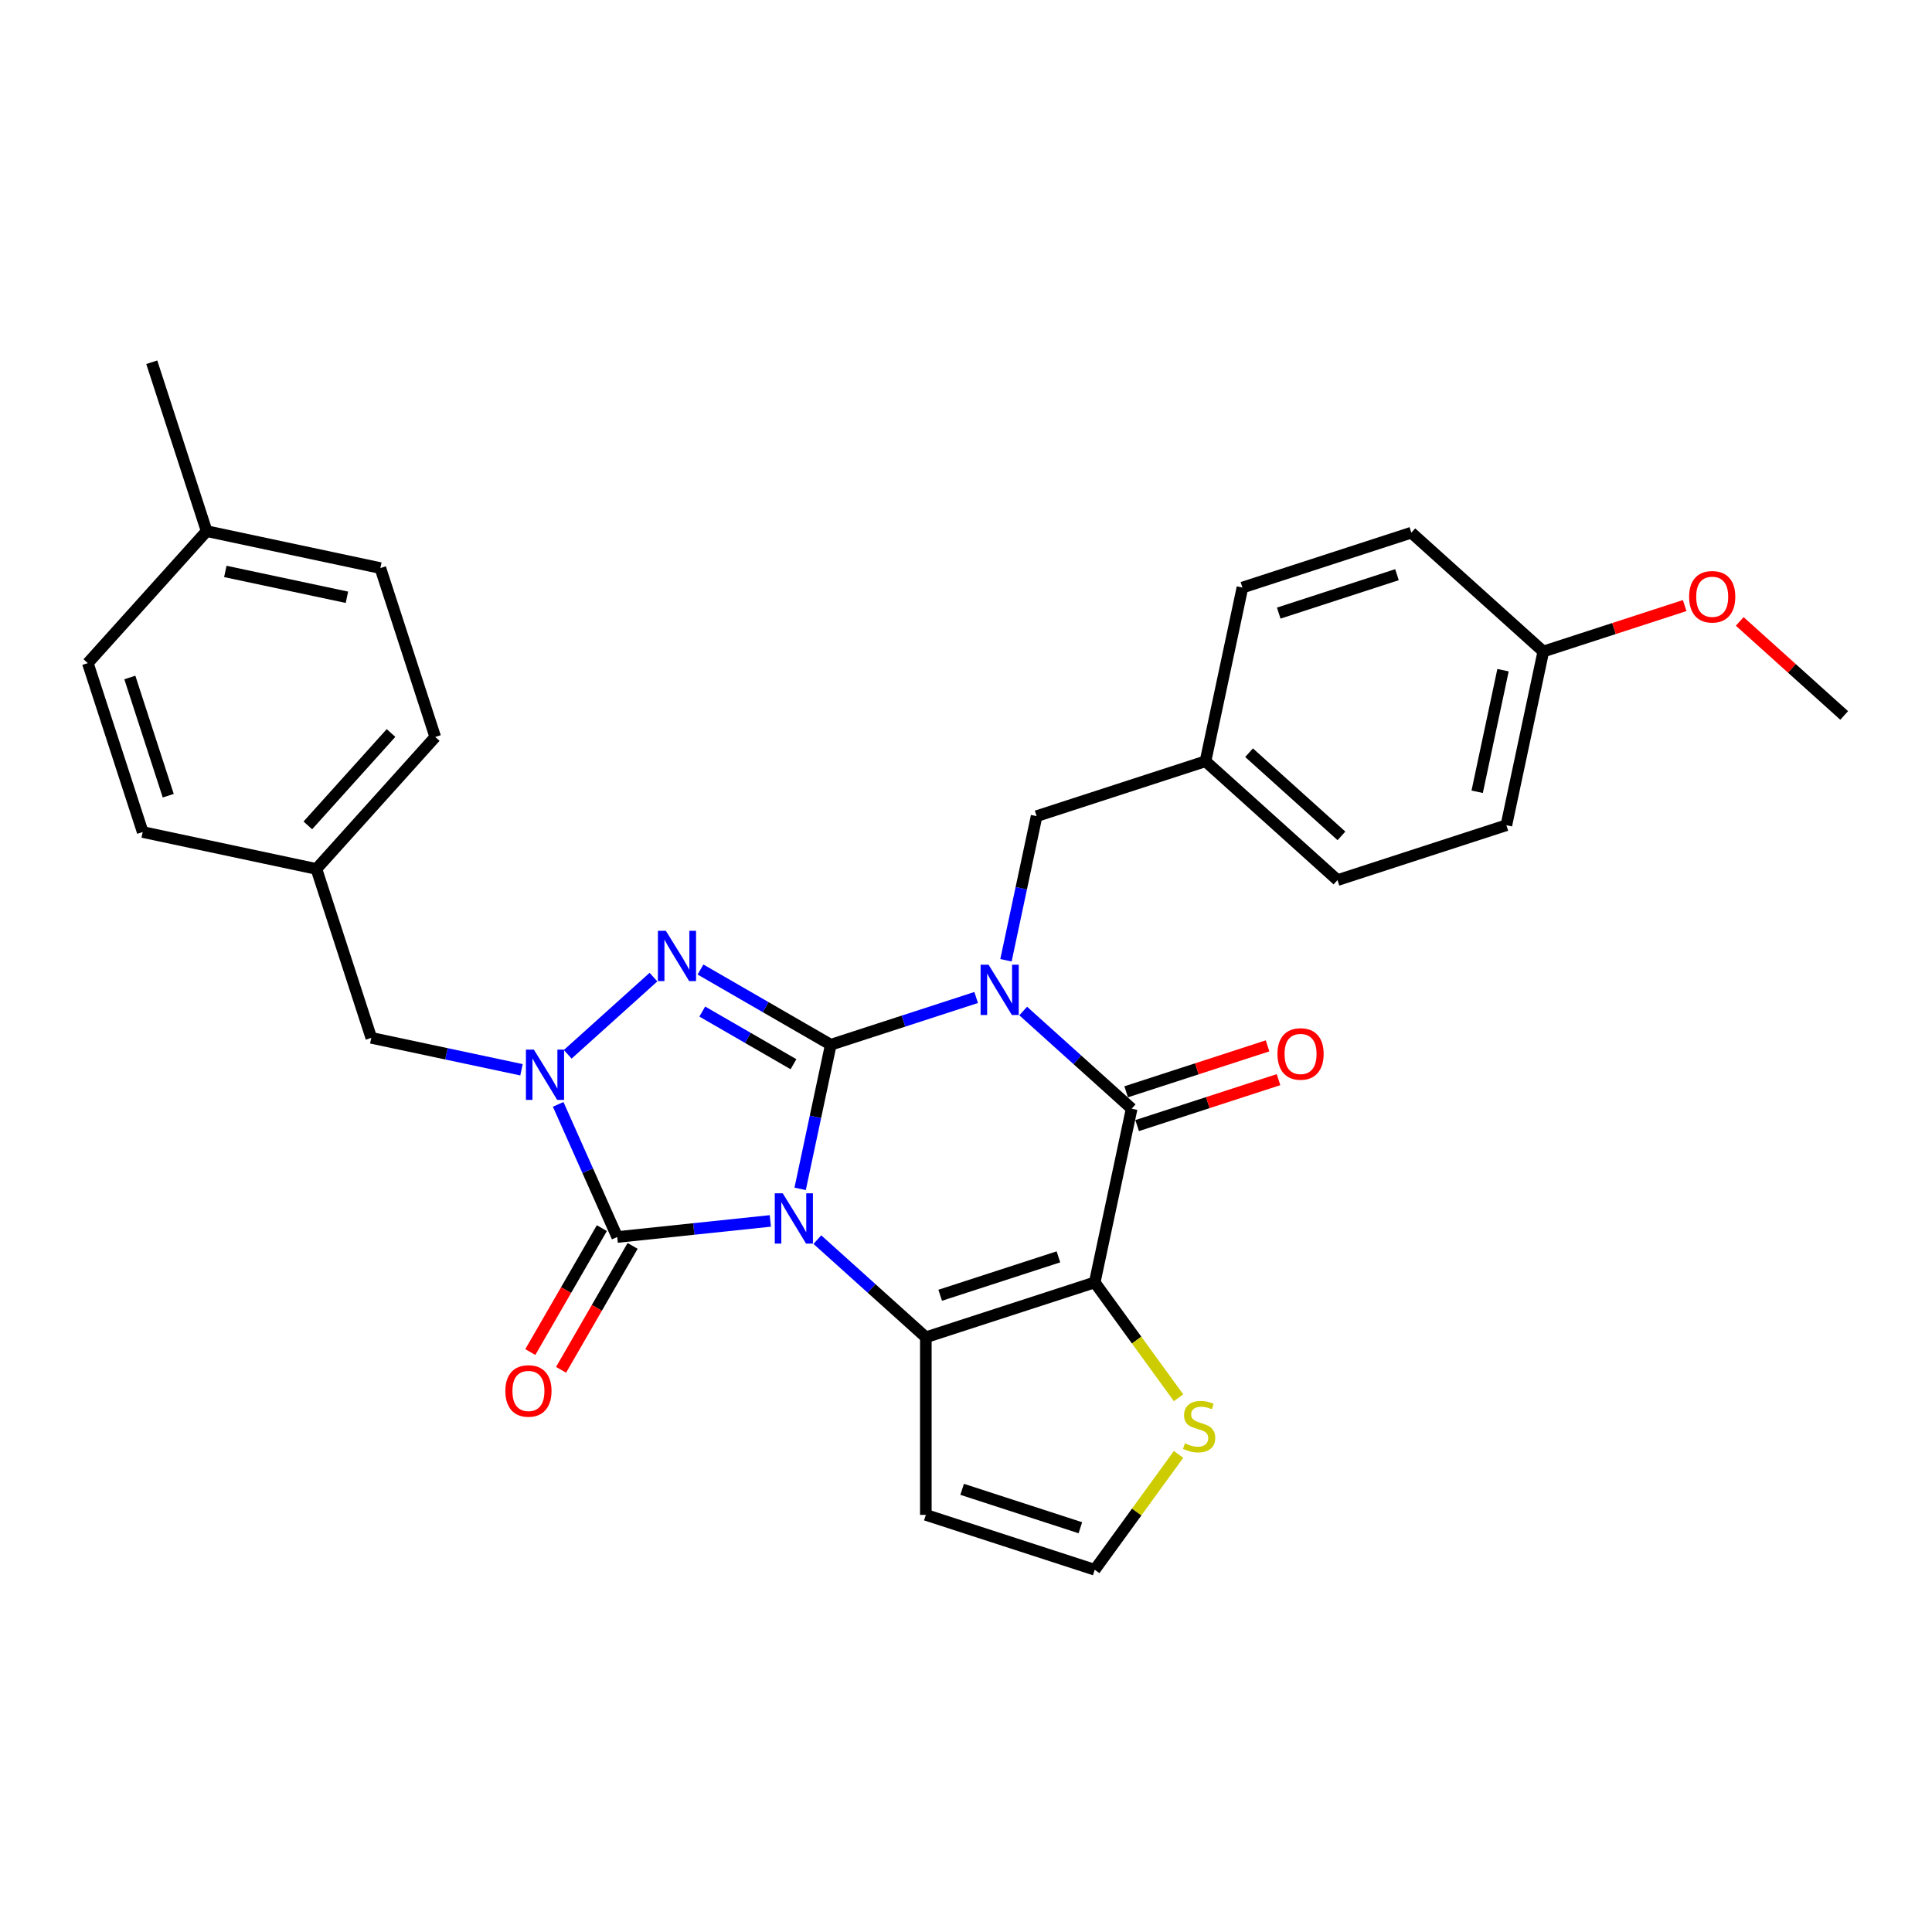 <?xml version='1.0' encoding='iso-8859-1'?>
<svg version='1.1' baseProfile='full'
              xmlns='http://www.w3.org/2000/svg'
                      xmlns:rdkit='http://www.rdkit.org/xml'
                      xmlns:xlink='http://www.w3.org/1999/xlink'
                  xml:space='preserve'
width='1000px' height='1000px' viewBox='0 0 1000 1000'>
<!-- END OF HEADER -->
<rect style='opacity:1.0;fill:#FFFFFF;stroke:none' width='1000' height='1000' x='0' y='0'> </rect>
<path class='bond-0' d='M 414.153,615.353 L 422.081,578.053' style='fill:none;fill-rule:evenodd;stroke:#0000FF;stroke-width:6px;stroke-linecap:butt;stroke-linejoin:miter;stroke-opacity:1' />
<path class='bond-0' d='M 422.081,578.053 L 430.009,540.754' style='fill:none;fill-rule:evenodd;stroke:#000000;stroke-width:6px;stroke-linecap:butt;stroke-linejoin:miter;stroke-opacity:1' />
<path class='bond-2' d='M 423.068,641.625 L 451.138,666.9' style='fill:none;fill-rule:evenodd;stroke:#0000FF;stroke-width:6px;stroke-linecap:butt;stroke-linejoin:miter;stroke-opacity:1' />
<path class='bond-2' d='M 451.138,666.9 L 479.209,692.175' style='fill:none;fill-rule:evenodd;stroke:#000000;stroke-width:6px;stroke-linecap:butt;stroke-linejoin:miter;stroke-opacity:1' />
<path class='bond-5' d='M 398.727,631.946 L 359.103,636.111' style='fill:none;fill-rule:evenodd;stroke:#0000FF;stroke-width:6px;stroke-linecap:butt;stroke-linejoin:miter;stroke-opacity:1' />
<path class='bond-5' d='M 359.103,636.111 L 319.479,640.275' style='fill:none;fill-rule:evenodd;stroke:#000000;stroke-width:6px;stroke-linecap:butt;stroke-linejoin:miter;stroke-opacity:1' />
<path class='bond-1' d='M 430.009,540.754 L 467.635,528.529' style='fill:none;fill-rule:evenodd;stroke:#000000;stroke-width:6px;stroke-linecap:butt;stroke-linejoin:miter;stroke-opacity:1' />
<path class='bond-1' d='M 467.635,528.529 L 505.261,516.303' style='fill:none;fill-rule:evenodd;stroke:#0000FF;stroke-width:6px;stroke-linecap:butt;stroke-linejoin:miter;stroke-opacity:1' />
<path class='bond-4' d='M 430.009,540.754 L 396.291,521.287' style='fill:none;fill-rule:evenodd;stroke:#000000;stroke-width:6px;stroke-linecap:butt;stroke-linejoin:miter;stroke-opacity:1' />
<path class='bond-4' d='M 396.291,521.287 L 362.573,501.82' style='fill:none;fill-rule:evenodd;stroke:#0000FF;stroke-width:6px;stroke-linecap:butt;stroke-linejoin:miter;stroke-opacity:1' />
<path class='bond-4' d='M 410.701,550.835 L 387.099,537.208' style='fill:none;fill-rule:evenodd;stroke:#000000;stroke-width:6px;stroke-linecap:butt;stroke-linejoin:miter;stroke-opacity:1' />
<path class='bond-4' d='M 387.099,537.208 L 363.496,523.581' style='fill:none;fill-rule:evenodd;stroke:#0000FF;stroke-width:6px;stroke-linecap:butt;stroke-linejoin:miter;stroke-opacity:1' />
<path class='bond-10' d='M 520.687,497.035 L 528.615,459.735' style='fill:none;fill-rule:evenodd;stroke:#0000FF;stroke-width:6px;stroke-linecap:butt;stroke-linejoin:miter;stroke-opacity:1' />
<path class='bond-10' d='M 528.615,459.735 L 536.543,422.436' style='fill:none;fill-rule:evenodd;stroke:#000000;stroke-width:6px;stroke-linecap:butt;stroke-linejoin:miter;stroke-opacity:1' />
<path class='bond-32' d='M 529.602,523.307 L 557.673,548.582' style='fill:none;fill-rule:evenodd;stroke:#0000FF;stroke-width:6px;stroke-linecap:butt;stroke-linejoin:miter;stroke-opacity:1' />
<path class='bond-32' d='M 557.673,548.582 L 585.743,573.856' style='fill:none;fill-rule:evenodd;stroke:#000000;stroke-width:6px;stroke-linecap:butt;stroke-linejoin:miter;stroke-opacity:1' />
<path class='bond-3' d='M 479.209,692.175 L 566.631,663.769' style='fill:none;fill-rule:evenodd;stroke:#000000;stroke-width:6px;stroke-linecap:butt;stroke-linejoin:miter;stroke-opacity:1' />
<path class='bond-3' d='M 486.641,670.429 L 547.837,650.546' style='fill:none;fill-rule:evenodd;stroke:#000000;stroke-width:6px;stroke-linecap:butt;stroke-linejoin:miter;stroke-opacity:1' />
<path class='bond-9' d='M 479.209,692.175 L 479.209,784.096' style='fill:none;fill-rule:evenodd;stroke:#000000;stroke-width:6px;stroke-linecap:butt;stroke-linejoin:miter;stroke-opacity:1' />
<path class='bond-6' d='M 566.631,663.769 L 585.743,573.856' style='fill:none;fill-rule:evenodd;stroke:#000000;stroke-width:6px;stroke-linecap:butt;stroke-linejoin:miter;stroke-opacity:1' />
<path class='bond-8' d='M 566.631,663.769 L 588.324,693.627' style='fill:none;fill-rule:evenodd;stroke:#000000;stroke-width:6px;stroke-linecap:butt;stroke-linejoin:miter;stroke-opacity:1' />
<path class='bond-8' d='M 588.324,693.627 L 610.017,723.485' style='fill:none;fill-rule:evenodd;stroke:#CCCC00;stroke-width:6px;stroke-linecap:butt;stroke-linejoin:miter;stroke-opacity:1' />
<path class='bond-30' d='M 338.232,505.751 L 293.852,545.711' style='fill:none;fill-rule:evenodd;stroke:#0000FF;stroke-width:6px;stroke-linecap:butt;stroke-linejoin:miter;stroke-opacity:1' />
<path class='bond-7' d='M 319.479,640.275 L 304.194,605.945' style='fill:none;fill-rule:evenodd;stroke:#000000;stroke-width:6px;stroke-linecap:butt;stroke-linejoin:miter;stroke-opacity:1' />
<path class='bond-7' d='M 304.194,605.945 L 288.91,571.615' style='fill:none;fill-rule:evenodd;stroke:#0000FF;stroke-width:6px;stroke-linecap:butt;stroke-linejoin:miter;stroke-opacity:1' />
<path class='bond-13' d='M 311.519,635.679 L 293.001,667.752' style='fill:none;fill-rule:evenodd;stroke:#000000;stroke-width:6px;stroke-linecap:butt;stroke-linejoin:miter;stroke-opacity:1' />
<path class='bond-13' d='M 293.001,667.752 L 274.484,699.825' style='fill:none;fill-rule:evenodd;stroke:#FF0000;stroke-width:6px;stroke-linecap:butt;stroke-linejoin:miter;stroke-opacity:1' />
<path class='bond-13' d='M 327.44,644.872 L 308.923,676.944' style='fill:none;fill-rule:evenodd;stroke:#000000;stroke-width:6px;stroke-linecap:butt;stroke-linejoin:miter;stroke-opacity:1' />
<path class='bond-13' d='M 308.923,676.944 L 290.406,709.017' style='fill:none;fill-rule:evenodd;stroke:#FF0000;stroke-width:6px;stroke-linecap:butt;stroke-linejoin:miter;stroke-opacity:1' />
<path class='bond-14' d='M 588.583,582.599 L 625.171,570.711' style='fill:none;fill-rule:evenodd;stroke:#000000;stroke-width:6px;stroke-linecap:butt;stroke-linejoin:miter;stroke-opacity:1' />
<path class='bond-14' d='M 625.171,570.711 L 661.758,558.823' style='fill:none;fill-rule:evenodd;stroke:#FF0000;stroke-width:6px;stroke-linecap:butt;stroke-linejoin:miter;stroke-opacity:1' />
<path class='bond-14' d='M 582.902,565.114 L 619.49,553.226' style='fill:none;fill-rule:evenodd;stroke:#000000;stroke-width:6px;stroke-linecap:butt;stroke-linejoin:miter;stroke-opacity:1' />
<path class='bond-14' d='M 619.49,553.226 L 656.077,541.338' style='fill:none;fill-rule:evenodd;stroke:#FF0000;stroke-width:6px;stroke-linecap:butt;stroke-linejoin:miter;stroke-opacity:1' />
<path class='bond-11' d='M 269.921,553.714 L 231.05,545.452' style='fill:none;fill-rule:evenodd;stroke:#0000FF;stroke-width:6px;stroke-linecap:butt;stroke-linejoin:miter;stroke-opacity:1' />
<path class='bond-11' d='M 231.05,545.452 L 192.178,537.189' style='fill:none;fill-rule:evenodd;stroke:#000000;stroke-width:6px;stroke-linecap:butt;stroke-linejoin:miter;stroke-opacity:1' />
<path class='bond-31' d='M 610.017,752.786 L 588.324,782.644' style='fill:none;fill-rule:evenodd;stroke:#CCCC00;stroke-width:6px;stroke-linecap:butt;stroke-linejoin:miter;stroke-opacity:1' />
<path class='bond-31' d='M 588.324,782.644 L 566.631,812.502' style='fill:none;fill-rule:evenodd;stroke:#000000;stroke-width:6px;stroke-linecap:butt;stroke-linejoin:miter;stroke-opacity:1' />
<path class='bond-12' d='M 479.209,784.096 L 566.631,812.502' style='fill:none;fill-rule:evenodd;stroke:#000000;stroke-width:6px;stroke-linecap:butt;stroke-linejoin:miter;stroke-opacity:1' />
<path class='bond-12' d='M 498.003,770.873 L 559.199,790.756' style='fill:none;fill-rule:evenodd;stroke:#000000;stroke-width:6px;stroke-linecap:butt;stroke-linejoin:miter;stroke-opacity:1' />
<path class='bond-15' d='M 536.543,422.436 L 623.966,394.03' style='fill:none;fill-rule:evenodd;stroke:#000000;stroke-width:6px;stroke-linecap:butt;stroke-linejoin:miter;stroke-opacity:1' />
<path class='bond-16' d='M 192.178,537.189 L 163.773,449.766' style='fill:none;fill-rule:evenodd;stroke:#000000;stroke-width:6px;stroke-linecap:butt;stroke-linejoin:miter;stroke-opacity:1' />
<path class='bond-19' d='M 623.966,394.03 L 643.078,304.117' style='fill:none;fill-rule:evenodd;stroke:#000000;stroke-width:6px;stroke-linecap:butt;stroke-linejoin:miter;stroke-opacity:1' />
<path class='bond-20' d='M 623.966,394.03 L 692.277,455.538' style='fill:none;fill-rule:evenodd;stroke:#000000;stroke-width:6px;stroke-linecap:butt;stroke-linejoin:miter;stroke-opacity:1' />
<path class='bond-20' d='M 646.514,389.594 L 694.332,432.65' style='fill:none;fill-rule:evenodd;stroke:#000000;stroke-width:6px;stroke-linecap:butt;stroke-linejoin:miter;stroke-opacity:1' />
<path class='bond-21' d='M 163.773,449.766 L 73.86,430.655' style='fill:none;fill-rule:evenodd;stroke:#000000;stroke-width:6px;stroke-linecap:butt;stroke-linejoin:miter;stroke-opacity:1' />
<path class='bond-22' d='M 163.773,449.766 L 225.281,381.455' style='fill:none;fill-rule:evenodd;stroke:#000000;stroke-width:6px;stroke-linecap:butt;stroke-linejoin:miter;stroke-opacity:1' />
<path class='bond-22' d='M 159.337,427.218 L 202.392,379.4' style='fill:none;fill-rule:evenodd;stroke:#000000;stroke-width:6px;stroke-linecap:butt;stroke-linejoin:miter;stroke-opacity:1' />
<path class='bond-17' d='M 798.812,337.22 L 779.7,427.133' style='fill:none;fill-rule:evenodd;stroke:#000000;stroke-width:6px;stroke-linecap:butt;stroke-linejoin:miter;stroke-opacity:1' />
<path class='bond-17' d='M 777.962,346.884 L 764.584,409.823' style='fill:none;fill-rule:evenodd;stroke:#000000;stroke-width:6px;stroke-linecap:butt;stroke-linejoin:miter;stroke-opacity:1' />
<path class='bond-27' d='M 798.812,337.22 L 835.399,325.332' style='fill:none;fill-rule:evenodd;stroke:#000000;stroke-width:6px;stroke-linecap:butt;stroke-linejoin:miter;stroke-opacity:1' />
<path class='bond-27' d='M 835.399,325.332 L 871.986,313.444' style='fill:none;fill-rule:evenodd;stroke:#FF0000;stroke-width:6px;stroke-linecap:butt;stroke-linejoin:miter;stroke-opacity:1' />
<path class='bond-34' d='M 798.812,337.22 L 730.5,275.712' style='fill:none;fill-rule:evenodd;stroke:#000000;stroke-width:6px;stroke-linecap:butt;stroke-linejoin:miter;stroke-opacity:1' />
<path class='bond-18' d='M 106.962,274.921 L 196.875,294.033' style='fill:none;fill-rule:evenodd;stroke:#000000;stroke-width:6px;stroke-linecap:butt;stroke-linejoin:miter;stroke-opacity:1' />
<path class='bond-18' d='M 116.627,295.77 L 179.566,309.148' style='fill:none;fill-rule:evenodd;stroke:#000000;stroke-width:6px;stroke-linecap:butt;stroke-linejoin:miter;stroke-opacity:1' />
<path class='bond-28' d='M 106.962,274.921 L 78.557,187.498' style='fill:none;fill-rule:evenodd;stroke:#000000;stroke-width:6px;stroke-linecap:butt;stroke-linejoin:miter;stroke-opacity:1' />
<path class='bond-33' d='M 106.962,274.921 L 45.455,343.232' style='fill:none;fill-rule:evenodd;stroke:#000000;stroke-width:6px;stroke-linecap:butt;stroke-linejoin:miter;stroke-opacity:1' />
<path class='bond-23' d='M 643.078,304.117 L 730.5,275.712' style='fill:none;fill-rule:evenodd;stroke:#000000;stroke-width:6px;stroke-linecap:butt;stroke-linejoin:miter;stroke-opacity:1' />
<path class='bond-23' d='M 661.872,317.341 L 723.068,297.457' style='fill:none;fill-rule:evenodd;stroke:#000000;stroke-width:6px;stroke-linecap:butt;stroke-linejoin:miter;stroke-opacity:1' />
<path class='bond-24' d='M 692.277,455.538 L 779.7,427.133' style='fill:none;fill-rule:evenodd;stroke:#000000;stroke-width:6px;stroke-linecap:butt;stroke-linejoin:miter;stroke-opacity:1' />
<path class='bond-26' d='M 73.86,430.655 L 45.455,343.232' style='fill:none;fill-rule:evenodd;stroke:#000000;stroke-width:6px;stroke-linecap:butt;stroke-linejoin:miter;stroke-opacity:1' />
<path class='bond-26' d='M 87.084,411.86 L 67.2,350.664' style='fill:none;fill-rule:evenodd;stroke:#000000;stroke-width:6px;stroke-linecap:butt;stroke-linejoin:miter;stroke-opacity:1' />
<path class='bond-25' d='M 225.281,381.455 L 196.875,294.033' style='fill:none;fill-rule:evenodd;stroke:#000000;stroke-width:6px;stroke-linecap:butt;stroke-linejoin:miter;stroke-opacity:1' />
<path class='bond-29' d='M 900.482,321.643 L 927.514,345.982' style='fill:none;fill-rule:evenodd;stroke:#FF0000;stroke-width:6px;stroke-linecap:butt;stroke-linejoin:miter;stroke-opacity:1' />
<path class='bond-29' d='M 927.514,345.982 L 954.545,370.322' style='fill:none;fill-rule:evenodd;stroke:#000000;stroke-width:6px;stroke-linecap:butt;stroke-linejoin:miter;stroke-opacity:1' />
<path  class='atom-0' d='M 405.143 617.651
L 413.673 631.439
Q 414.519 632.8, 415.88 635.263
Q 417.24 637.727, 417.314 637.874
L 417.314 617.651
L 420.77 617.651
L 420.77 643.683
L 417.203 643.683
L 408.048 628.608
Q 406.982 626.843, 405.842 624.821
Q 404.739 622.799, 404.408 622.173
L 404.408 643.683
L 401.025 643.683
L 401.025 617.651
L 405.143 617.651
' fill='#0000FF'/>
<path  class='atom-2' d='M 511.677 499.333
L 520.208 513.121
Q 521.053 514.481, 522.414 516.945
Q 523.774 519.408, 523.848 519.555
L 523.848 499.333
L 527.304 499.333
L 527.304 525.365
L 523.738 525.365
L 514.582 510.29
Q 513.516 508.525, 512.376 506.502
Q 511.273 504.48, 510.942 503.855
L 510.942 525.365
L 507.559 525.365
L 507.559 499.333
L 511.677 499.333
' fill='#0000FF'/>
<path  class='atom-5' d='M 344.648 481.777
L 353.178 495.565
Q 354.024 496.926, 355.385 499.389
Q 356.745 501.853, 356.819 502
L 356.819 481.777
L 360.275 481.777
L 360.275 507.809
L 356.708 507.809
L 347.553 492.734
Q 346.487 490.969, 345.347 488.947
Q 344.244 486.925, 343.913 486.3
L 343.913 507.809
L 340.53 507.809
L 340.53 481.777
L 344.648 481.777
' fill='#0000FF'/>
<path  class='atom-8' d='M 276.337 543.285
L 284.867 557.073
Q 285.713 558.433, 287.073 560.897
Q 288.434 563.36, 288.507 563.507
L 288.507 543.285
L 291.964 543.285
L 291.964 569.317
L 288.397 569.317
L 279.242 554.242
Q 278.175 552.477, 277.036 550.455
Q 275.933 548.432, 275.602 547.807
L 275.602 569.317
L 272.219 569.317
L 272.219 543.285
L 276.337 543.285
' fill='#0000FF'/>
<path  class='atom-9' d='M 613.308 747.07
Q 613.602 747.181, 614.815 747.695
Q 616.029 748.21, 617.352 748.541
Q 618.713 748.835, 620.036 748.835
Q 622.5 748.835, 623.934 747.659
Q 625.368 746.445, 625.368 744.349
Q 625.368 742.915, 624.633 742.033
Q 623.934 741.151, 622.831 740.673
Q 621.728 740.195, 619.889 739.643
Q 617.573 738.944, 616.176 738.283
Q 614.815 737.621, 613.823 736.224
Q 612.867 734.826, 612.867 732.473
Q 612.867 729.201, 615.073 727.178
Q 617.316 725.156, 621.728 725.156
Q 624.743 725.156, 628.162 726.59
L 627.317 729.421
Q 624.191 728.134, 621.838 728.134
Q 619.301 728.134, 617.904 729.201
Q 616.507 730.23, 616.543 732.032
Q 616.543 733.429, 617.242 734.275
Q 617.977 735.121, 619.007 735.598
Q 620.073 736.076, 621.838 736.628
Q 624.191 737.363, 625.589 738.099
Q 626.986 738.834, 627.978 740.342
Q 629.008 741.812, 629.008 744.349
Q 629.008 747.953, 626.581 749.902
Q 624.191 751.813, 620.184 751.813
Q 617.867 751.813, 616.102 751.299
Q 614.374 750.821, 612.315 749.975
L 613.308 747.07
' fill='#CCCC00'/>
<path  class='atom-14' d='M 261.569 719.956
Q 261.569 713.705, 264.657 710.212
Q 267.746 706.719, 273.518 706.719
Q 279.291 706.719, 282.38 710.212
Q 285.468 713.705, 285.468 719.956
Q 285.468 726.28, 282.343 729.883
Q 279.218 733.45, 273.518 733.45
Q 267.782 733.45, 264.657 729.883
Q 261.569 726.317, 261.569 719.956
M 273.518 730.508
Q 277.489 730.508, 279.622 727.861
Q 281.791 725.177, 281.791 719.956
Q 281.791 714.845, 279.622 712.271
Q 277.489 709.66, 273.518 709.66
Q 269.547 709.66, 267.378 712.234
Q 265.245 714.808, 265.245 719.956
Q 265.245 725.213, 267.378 727.861
Q 269.547 730.508, 273.518 730.508
' fill='#FF0000'/>
<path  class='atom-15' d='M 661.216 545.524
Q 661.216 539.274, 664.304 535.781
Q 667.393 532.288, 673.166 532.288
Q 678.938 532.288, 682.027 535.781
Q 685.115 539.274, 685.115 545.524
Q 685.115 551.849, 681.99 555.452
Q 678.865 559.019, 673.166 559.019
Q 667.43 559.019, 664.304 555.452
Q 661.216 551.885, 661.216 545.524
M 673.166 556.077
Q 677.137 556.077, 679.269 553.43
Q 681.439 550.746, 681.439 545.524
Q 681.439 540.414, 679.269 537.84
Q 677.137 535.229, 673.166 535.229
Q 669.195 535.229, 667.025 537.803
Q 664.893 540.377, 664.893 545.524
Q 664.893 550.782, 667.025 553.43
Q 669.195 556.077, 673.166 556.077
' fill='#FF0000'/>
<path  class='atom-28' d='M 874.284 308.888
Q 874.284 302.637, 877.373 299.144
Q 880.462 295.651, 886.234 295.651
Q 892.007 295.651, 895.096 299.144
Q 898.184 302.637, 898.184 308.888
Q 898.184 315.212, 895.059 318.815
Q 891.933 322.382, 886.234 322.382
Q 880.498 322.382, 877.373 318.815
Q 874.284 315.249, 874.284 308.888
M 886.234 319.44
Q 890.205 319.44, 892.338 316.793
Q 894.507 314.109, 894.507 308.888
Q 894.507 303.777, 892.338 301.203
Q 890.205 298.592, 886.234 298.592
Q 882.263 298.592, 880.094 301.166
Q 877.961 303.74, 877.961 308.888
Q 877.961 314.146, 880.094 316.793
Q 882.263 319.44, 886.234 319.44
' fill='#FF0000'/>
</svg>
